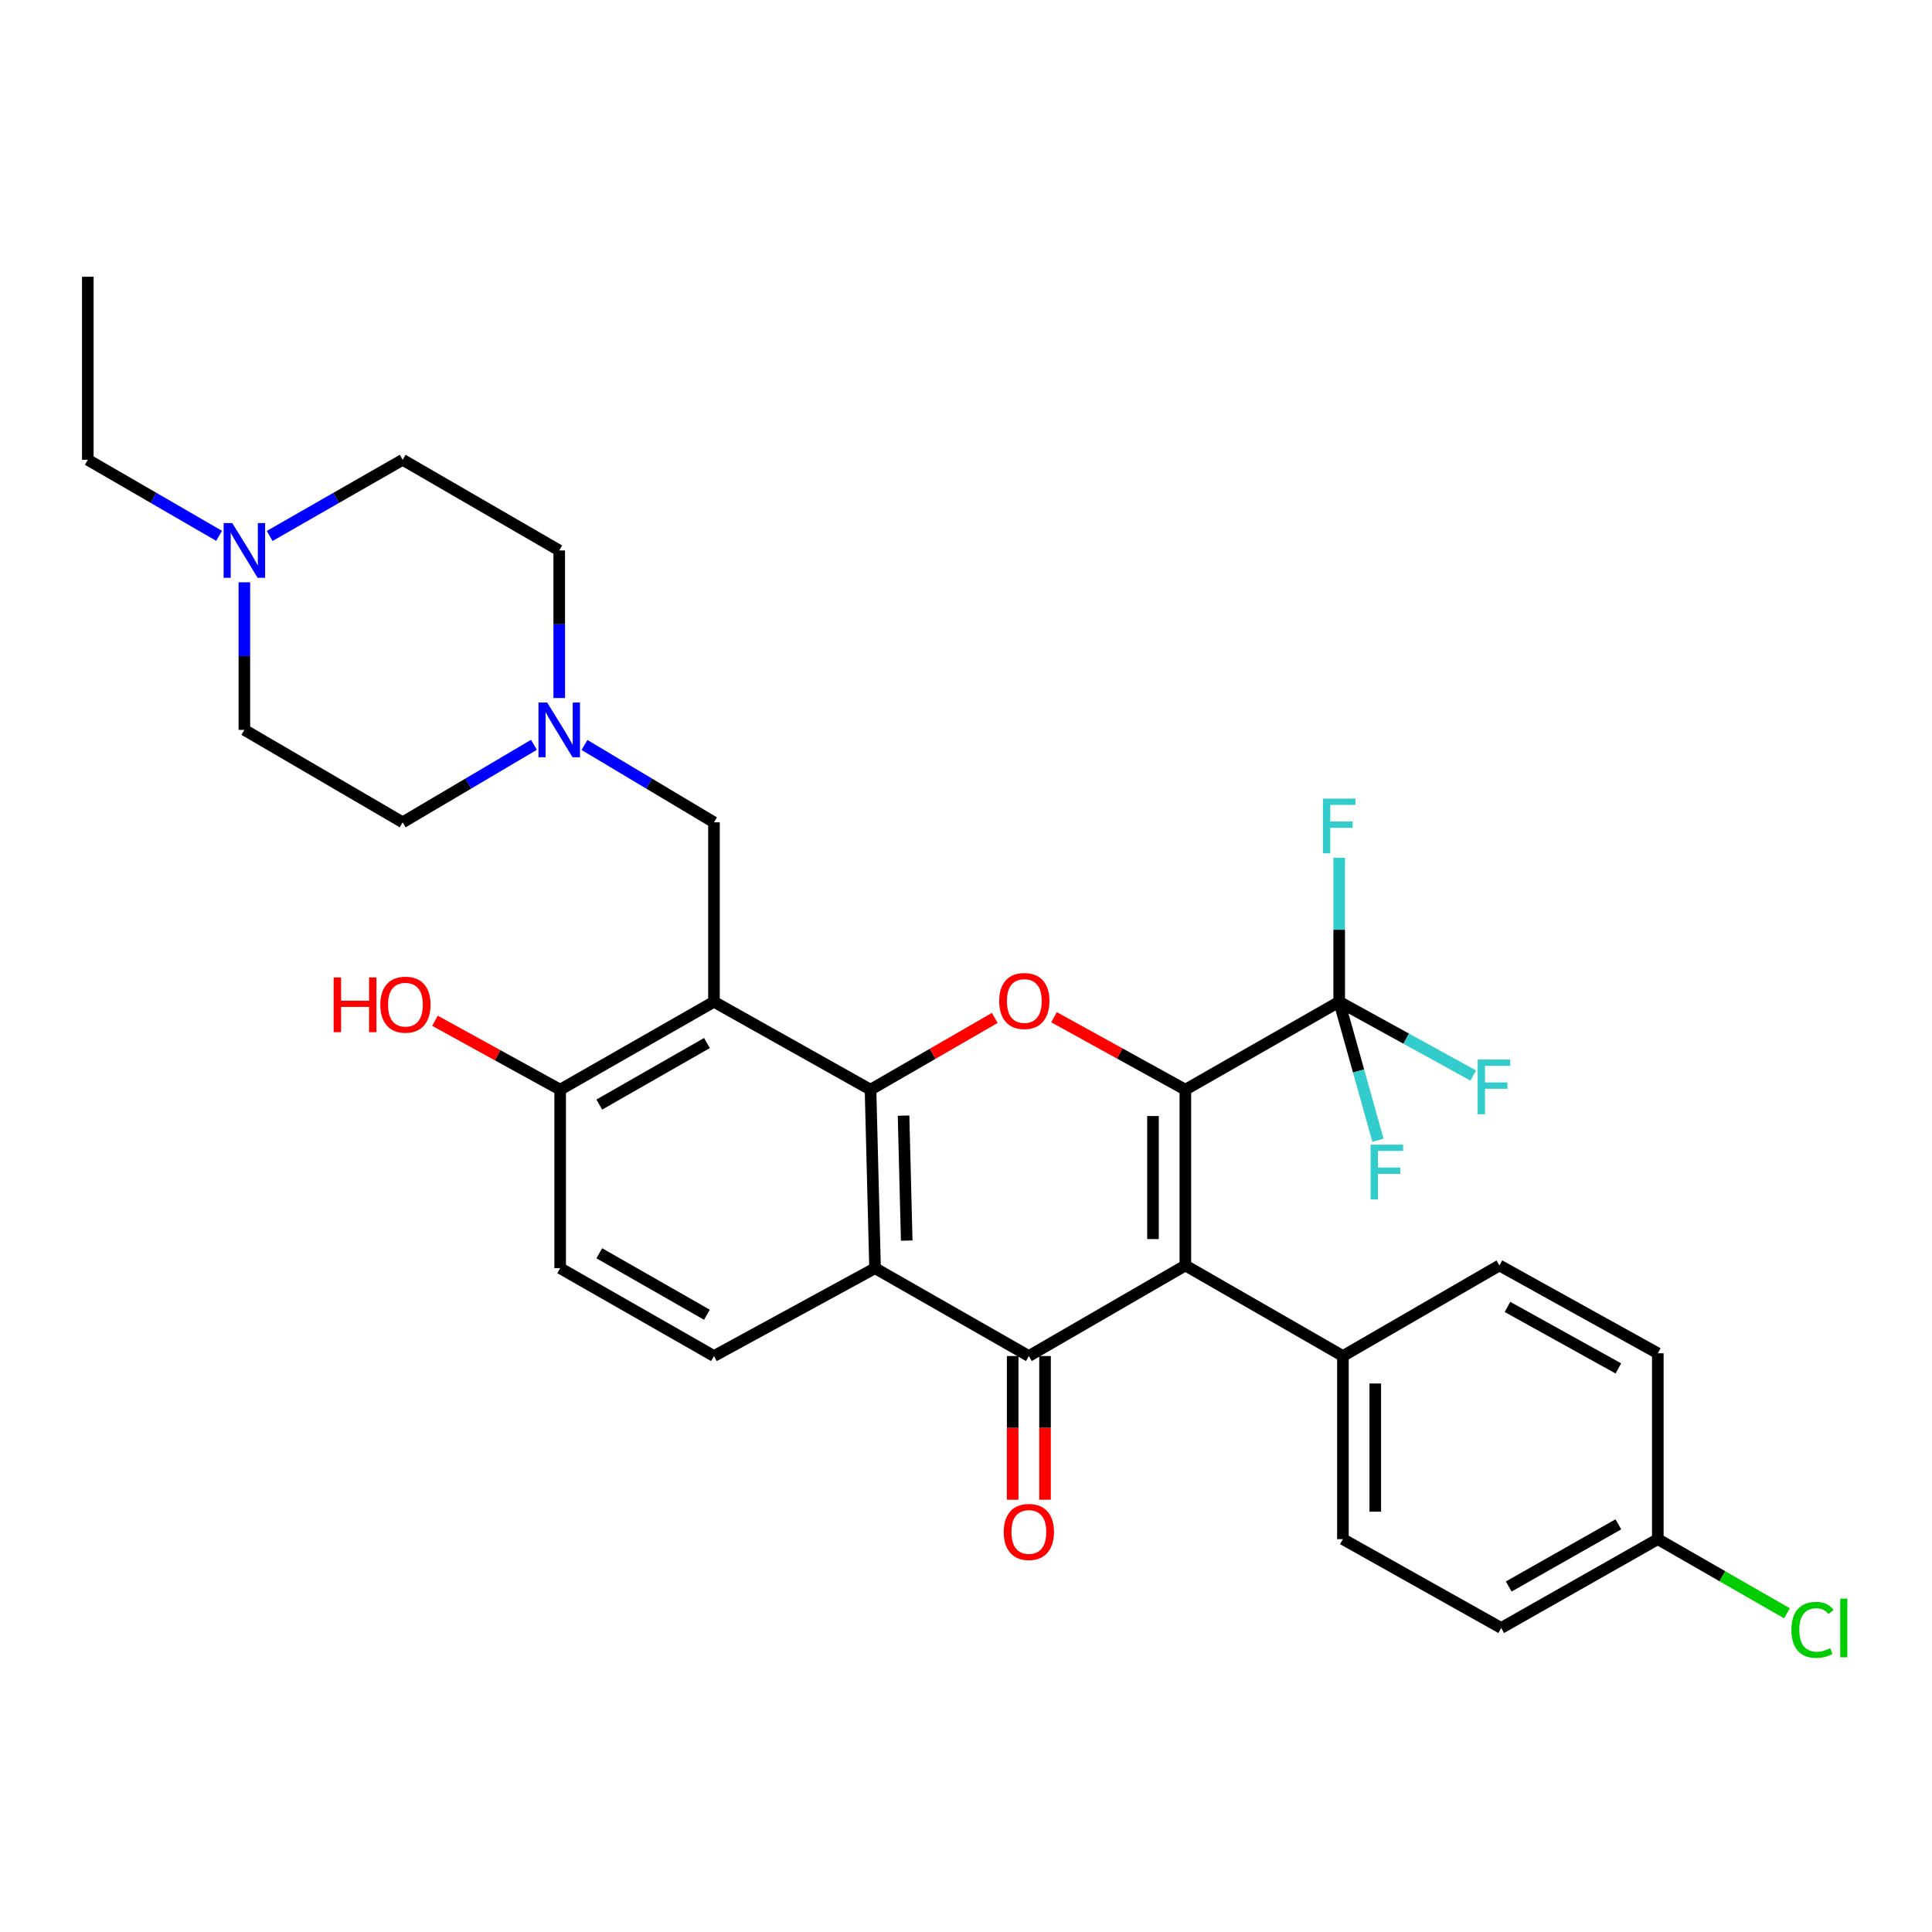 <?xml version='1.0' encoding='iso-8859-1'?>
<svg version='1.1' baseProfile='full'
              xmlns='http://www.w3.org/2000/svg'
                      xmlns:rdkit='http://www.rdkit.org/xml'
                      xmlns:xlink='http://www.w3.org/1999/xlink'
                  xml:space='preserve'
width='1000px' height='1000px' viewBox='0 0 1000 1000'>
<!-- END OF HEADER -->
<rect style='opacity:1.0;fill:#FFFFFF;stroke:none' width='1000' height='1000' x='0' y='0'> </rect>
<path class='bond-0' d='M 613.539,564.01 L 613.539,654.993' style='fill:none;fill-rule:evenodd;stroke:#000000;stroke-width:6px;stroke-linecap:butt;stroke-linejoin:miter;stroke-opacity:1' />
<path class='bond-0' d='M 596.79,577.657 L 596.79,641.346' style='fill:none;fill-rule:evenodd;stroke:#000000;stroke-width:6px;stroke-linecap:butt;stroke-linejoin:miter;stroke-opacity:1' />
<path class='bond-3' d='M 613.539,564.01 L 579.552,545.263' style='fill:none;fill-rule:evenodd;stroke:#000000;stroke-width:6px;stroke-linecap:butt;stroke-linejoin:miter;stroke-opacity:1' />
<path class='bond-3' d='M 579.552,545.263 L 545.565,526.517' style='fill:none;fill-rule:evenodd;stroke:#FF0000;stroke-width:6px;stroke-linecap:butt;stroke-linejoin:miter;stroke-opacity:1' />
<path class='bond-6' d='M 613.539,564.01 L 693.161,518.509' style='fill:none;fill-rule:evenodd;stroke:#000000;stroke-width:6px;stroke-linecap:butt;stroke-linejoin:miter;stroke-opacity:1' />
<path class='bond-2' d='M 613.539,654.993 L 532.53,701.881' style='fill:none;fill-rule:evenodd;stroke:#000000;stroke-width:6px;stroke-linecap:butt;stroke-linejoin:miter;stroke-opacity:1' />
<path class='bond-10' d='M 613.539,654.993 L 695.087,701.881' style='fill:none;fill-rule:evenodd;stroke:#000000;stroke-width:6px;stroke-linecap:butt;stroke-linejoin:miter;stroke-opacity:1' />
<path class='bond-1' d='M 450.582,564.01 L 482.735,545.44' style='fill:none;fill-rule:evenodd;stroke:#000000;stroke-width:6px;stroke-linecap:butt;stroke-linejoin:miter;stroke-opacity:1' />
<path class='bond-1' d='M 482.735,545.44 L 514.887,526.87' style='fill:none;fill-rule:evenodd;stroke:#FF0000;stroke-width:6px;stroke-linecap:butt;stroke-linejoin:miter;stroke-opacity:1' />
<path class='bond-4' d='M 450.582,564.01 L 452.927,656.417' style='fill:none;fill-rule:evenodd;stroke:#000000;stroke-width:6px;stroke-linecap:butt;stroke-linejoin:miter;stroke-opacity:1' />
<path class='bond-4' d='M 467.677,577.446 L 469.318,642.131' style='fill:none;fill-rule:evenodd;stroke:#000000;stroke-width:6px;stroke-linecap:butt;stroke-linejoin:miter;stroke-opacity:1' />
<path class='bond-5' d='M 450.582,564.01 L 369.545,518.509' style='fill:none;fill-rule:evenodd;stroke:#000000;stroke-width:6px;stroke-linecap:butt;stroke-linejoin:miter;stroke-opacity:1' />
<path class='bond-13' d='M 524.156,701.881 L 524.156,739.071' style='fill:none;fill-rule:evenodd;stroke:#000000;stroke-width:6px;stroke-linecap:butt;stroke-linejoin:miter;stroke-opacity:1' />
<path class='bond-13' d='M 524.156,739.071 L 524.156,776.261' style='fill:none;fill-rule:evenodd;stroke:#FF0000;stroke-width:6px;stroke-linecap:butt;stroke-linejoin:miter;stroke-opacity:1' />
<path class='bond-13' d='M 540.905,701.881 L 540.905,739.071' style='fill:none;fill-rule:evenodd;stroke:#000000;stroke-width:6px;stroke-linecap:butt;stroke-linejoin:miter;stroke-opacity:1' />
<path class='bond-13' d='M 540.905,739.071 L 540.905,776.261' style='fill:none;fill-rule:evenodd;stroke:#FF0000;stroke-width:6px;stroke-linecap:butt;stroke-linejoin:miter;stroke-opacity:1' />
<path class='bond-31' d='M 532.53,701.881 L 452.927,656.417' style='fill:none;fill-rule:evenodd;stroke:#000000;stroke-width:6px;stroke-linecap:butt;stroke-linejoin:miter;stroke-opacity:1' />
<path class='bond-9' d='M 452.927,656.417 L 369.545,701.881' style='fill:none;fill-rule:evenodd;stroke:#000000;stroke-width:6px;stroke-linecap:butt;stroke-linejoin:miter;stroke-opacity:1' />
<path class='bond-8' d='M 369.545,518.509 L 369.545,425.636' style='fill:none;fill-rule:evenodd;stroke:#000000;stroke-width:6px;stroke-linecap:butt;stroke-linejoin:miter;stroke-opacity:1' />
<path class='bond-11' d='M 369.545,518.509 L 289.942,564.01' style='fill:none;fill-rule:evenodd;stroke:#000000;stroke-width:6px;stroke-linecap:butt;stroke-linejoin:miter;stroke-opacity:1' />
<path class='bond-11' d='M 365.916,539.875 L 310.194,571.726' style='fill:none;fill-rule:evenodd;stroke:#000000;stroke-width:6px;stroke-linecap:butt;stroke-linejoin:miter;stroke-opacity:1' />
<path class='bond-15' d='M 693.161,518.509 L 703.197,554.348' style='fill:none;fill-rule:evenodd;stroke:#000000;stroke-width:6px;stroke-linecap:butt;stroke-linejoin:miter;stroke-opacity:1' />
<path class='bond-15' d='M 703.197,554.348 L 713.232,590.188' style='fill:none;fill-rule:evenodd;stroke:#33CCCC;stroke-width:6px;stroke-linecap:butt;stroke-linejoin:miter;stroke-opacity:1' />
<path class='bond-16' d='M 693.161,518.509 L 727.852,537.601' style='fill:none;fill-rule:evenodd;stroke:#000000;stroke-width:6px;stroke-linecap:butt;stroke-linejoin:miter;stroke-opacity:1' />
<path class='bond-16' d='M 727.852,537.601 L 762.543,556.694' style='fill:none;fill-rule:evenodd;stroke:#33CCCC;stroke-width:6px;stroke-linecap:butt;stroke-linejoin:miter;stroke-opacity:1' />
<path class='bond-17' d='M 693.161,518.509 L 693.161,481.234' style='fill:none;fill-rule:evenodd;stroke:#000000;stroke-width:6px;stroke-linecap:butt;stroke-linejoin:miter;stroke-opacity:1' />
<path class='bond-17' d='M 693.161,481.234 L 693.161,443.96' style='fill:none;fill-rule:evenodd;stroke:#33CCCC;stroke-width:6px;stroke-linecap:butt;stroke-linejoin:miter;stroke-opacity:1' />
<path class='bond-7' d='M 302.53,385.592 L 336.038,405.614' style='fill:none;fill-rule:evenodd;stroke:#0000FF;stroke-width:6px;stroke-linecap:butt;stroke-linejoin:miter;stroke-opacity:1' />
<path class='bond-7' d='M 336.038,405.614 L 369.545,425.636' style='fill:none;fill-rule:evenodd;stroke:#000000;stroke-width:6px;stroke-linecap:butt;stroke-linejoin:miter;stroke-opacity:1' />
<path class='bond-20' d='M 289.458,361.299 L 289.458,323.108' style='fill:none;fill-rule:evenodd;stroke:#0000FF;stroke-width:6px;stroke-linecap:butt;stroke-linejoin:miter;stroke-opacity:1' />
<path class='bond-20' d='M 289.458,323.108 L 289.458,284.918' style='fill:none;fill-rule:evenodd;stroke:#000000;stroke-width:6px;stroke-linecap:butt;stroke-linejoin:miter;stroke-opacity:1' />
<path class='bond-21' d='M 276.365,385.513 L 242.398,405.575' style='fill:none;fill-rule:evenodd;stroke:#0000FF;stroke-width:6px;stroke-linecap:butt;stroke-linejoin:miter;stroke-opacity:1' />
<path class='bond-21' d='M 242.398,405.575 L 208.43,425.636' style='fill:none;fill-rule:evenodd;stroke:#000000;stroke-width:6px;stroke-linecap:butt;stroke-linejoin:miter;stroke-opacity:1' />
<path class='bond-33' d='M 369.545,701.881 L 289.942,656.417' style='fill:none;fill-rule:evenodd;stroke:#000000;stroke-width:6px;stroke-linecap:butt;stroke-linejoin:miter;stroke-opacity:1' />
<path class='bond-33' d='M 365.911,680.517 L 310.189,648.693' style='fill:none;fill-rule:evenodd;stroke:#000000;stroke-width:6px;stroke-linecap:butt;stroke-linejoin:miter;stroke-opacity:1' />
<path class='bond-18' d='M 695.087,701.881 L 695.087,796.661' style='fill:none;fill-rule:evenodd;stroke:#000000;stroke-width:6px;stroke-linecap:butt;stroke-linejoin:miter;stroke-opacity:1' />
<path class='bond-18' d='M 711.836,716.098 L 711.836,782.444' style='fill:none;fill-rule:evenodd;stroke:#000000;stroke-width:6px;stroke-linecap:butt;stroke-linejoin:miter;stroke-opacity:1' />
<path class='bond-19' d='M 695.087,701.881 L 776.096,654.993' style='fill:none;fill-rule:evenodd;stroke:#000000;stroke-width:6px;stroke-linecap:butt;stroke-linejoin:miter;stroke-opacity:1' />
<path class='bond-14' d='M 289.942,564.01 L 289.942,656.417' style='fill:none;fill-rule:evenodd;stroke:#000000;stroke-width:6px;stroke-linecap:butt;stroke-linejoin:miter;stroke-opacity:1' />
<path class='bond-27' d='M 289.942,564.01 L 257.54,546.177' style='fill:none;fill-rule:evenodd;stroke:#000000;stroke-width:6px;stroke-linecap:butt;stroke-linejoin:miter;stroke-opacity:1' />
<path class='bond-27' d='M 257.54,546.177 L 225.139,528.345' style='fill:none;fill-rule:evenodd;stroke:#FF0000;stroke-width:6px;stroke-linecap:butt;stroke-linejoin:miter;stroke-opacity:1' />
<path class='bond-12' d='M 126.482,301.399 L 126.482,339.59' style='fill:none;fill-rule:evenodd;stroke:#0000FF;stroke-width:6px;stroke-linecap:butt;stroke-linejoin:miter;stroke-opacity:1' />
<path class='bond-12' d='M 126.482,339.59 L 126.482,377.781' style='fill:none;fill-rule:evenodd;stroke:#000000;stroke-width:6px;stroke-linecap:butt;stroke-linejoin:miter;stroke-opacity:1' />
<path class='bond-29' d='M 113.401,277.342 L 79.428,257.668' style='fill:none;fill-rule:evenodd;stroke:#0000FF;stroke-width:6px;stroke-linecap:butt;stroke-linejoin:miter;stroke-opacity:1' />
<path class='bond-29' d='M 79.428,257.668 L 45.455,237.993' style='fill:none;fill-rule:evenodd;stroke:#000000;stroke-width:6px;stroke-linecap:butt;stroke-linejoin:miter;stroke-opacity:1' />
<path class='bond-34' d='M 139.583,277.416 L 174.007,257.704' style='fill:none;fill-rule:evenodd;stroke:#0000FF;stroke-width:6px;stroke-linecap:butt;stroke-linejoin:miter;stroke-opacity:1' />
<path class='bond-34' d='M 174.007,257.704 L 208.43,237.993' style='fill:none;fill-rule:evenodd;stroke:#000000;stroke-width:6px;stroke-linecap:butt;stroke-linejoin:miter;stroke-opacity:1' />
<path class='bond-26' d='M 695.087,796.661 L 777.017,842.636' style='fill:none;fill-rule:evenodd;stroke:#000000;stroke-width:6px;stroke-linecap:butt;stroke-linejoin:miter;stroke-opacity:1' />
<path class='bond-25' d='M 776.096,654.993 L 858.082,700.457' style='fill:none;fill-rule:evenodd;stroke:#000000;stroke-width:6px;stroke-linecap:butt;stroke-linejoin:miter;stroke-opacity:1' />
<path class='bond-25' d='M 780.271,676.46 L 837.661,708.285' style='fill:none;fill-rule:evenodd;stroke:#000000;stroke-width:6px;stroke-linecap:butt;stroke-linejoin:miter;stroke-opacity:1' />
<path class='bond-23' d='M 289.458,284.918 L 208.43,237.993' style='fill:none;fill-rule:evenodd;stroke:#000000;stroke-width:6px;stroke-linecap:butt;stroke-linejoin:miter;stroke-opacity:1' />
<path class='bond-22' d='M 208.43,425.636 L 126.482,377.781' style='fill:none;fill-rule:evenodd;stroke:#000000;stroke-width:6px;stroke-linecap:butt;stroke-linejoin:miter;stroke-opacity:1' />
<path class='bond-24' d='M 858.082,796.661 L 858.082,700.457' style='fill:none;fill-rule:evenodd;stroke:#000000;stroke-width:6px;stroke-linecap:butt;stroke-linejoin:miter;stroke-opacity:1' />
<path class='bond-28' d='M 858.082,796.661 L 891.502,815.851' style='fill:none;fill-rule:evenodd;stroke:#000000;stroke-width:6px;stroke-linecap:butt;stroke-linejoin:miter;stroke-opacity:1' />
<path class='bond-28' d='M 891.502,815.851 L 924.922,835.041' style='fill:none;fill-rule:evenodd;stroke:#00CC00;stroke-width:6px;stroke-linecap:butt;stroke-linejoin:miter;stroke-opacity:1' />
<path class='bond-32' d='M 858.082,796.661 L 777.017,842.636' style='fill:none;fill-rule:evenodd;stroke:#000000;stroke-width:6px;stroke-linecap:butt;stroke-linejoin:miter;stroke-opacity:1' />
<path class='bond-32' d='M 837.659,788.988 L 780.914,821.171' style='fill:none;fill-rule:evenodd;stroke:#000000;stroke-width:6px;stroke-linecap:butt;stroke-linejoin:miter;stroke-opacity:1' />
<path class='bond-30' d='M 45.455,237.993 L 45.455,143.241' style='fill:none;fill-rule:evenodd;stroke:#000000;stroke-width:6px;stroke-linecap:butt;stroke-linejoin:miter;stroke-opacity:1' />
<path  class='atom-4' d='M 517.185 518.114
Q 517.185 511.314, 520.545 507.514
Q 523.905 503.714, 530.185 503.714
Q 536.465 503.714, 539.825 507.514
Q 543.185 511.314, 543.185 518.114
Q 543.185 524.994, 539.785 528.914
Q 536.385 532.794, 530.185 532.794
Q 523.945 532.794, 520.545 528.914
Q 517.185 525.034, 517.185 518.114
M 530.185 529.594
Q 534.505 529.594, 536.825 526.714
Q 539.185 523.794, 539.185 518.114
Q 539.185 512.554, 536.825 509.754
Q 534.505 506.914, 530.185 506.914
Q 525.865 506.914, 523.505 509.714
Q 521.185 512.514, 521.185 518.114
Q 521.185 523.834, 523.505 526.714
Q 525.865 529.594, 530.185 529.594
' fill='#FF0000'/>
<path  class='atom-8' d='M 283.198 363.621
L 292.478 378.621
Q 293.398 380.101, 294.878 382.781
Q 296.358 385.461, 296.438 385.621
L 296.438 363.621
L 300.198 363.621
L 300.198 391.941
L 296.318 391.941
L 286.358 375.541
Q 285.198 373.621, 283.958 371.421
Q 282.758 369.221, 282.398 368.541
L 282.398 391.941
L 278.718 391.941
L 278.718 363.621
L 283.198 363.621
' fill='#0000FF'/>
<path  class='atom-13' d='M 120.222 270.758
L 129.502 285.758
Q 130.422 287.238, 131.902 289.918
Q 133.382 292.598, 133.462 292.758
L 133.462 270.758
L 137.222 270.758
L 137.222 299.078
L 133.342 299.078
L 123.382 282.678
Q 122.222 280.758, 120.982 278.558
Q 119.782 276.358, 119.422 275.678
L 119.422 299.078
L 115.742 299.078
L 115.742 270.758
L 120.222 270.758
' fill='#0000FF'/>
<path  class='atom-14' d='M 519.53 792.935
Q 519.53 786.135, 522.89 782.335
Q 526.25 778.535, 532.53 778.535
Q 538.81 778.535, 542.17 782.335
Q 545.53 786.135, 545.53 792.935
Q 545.53 799.815, 542.13 803.735
Q 538.73 807.615, 532.53 807.615
Q 526.29 807.615, 522.89 803.735
Q 519.53 799.855, 519.53 792.935
M 532.53 804.415
Q 536.85 804.415, 539.17 801.535
Q 541.53 798.615, 541.53 792.935
Q 541.53 787.375, 539.17 784.575
Q 536.85 781.735, 532.53 781.735
Q 528.21 781.735, 525.85 784.535
Q 523.53 787.335, 523.53 792.935
Q 523.53 798.655, 525.85 801.535
Q 528.21 804.415, 532.53 804.415
' fill='#FF0000'/>
<path  class='atom-16' d='M 709.418 592.476
L 726.258 592.476
L 726.258 595.716
L 713.218 595.716
L 713.218 604.316
L 724.818 604.316
L 724.818 607.596
L 713.218 607.596
L 713.218 620.796
L 709.418 620.796
L 709.418 592.476
' fill='#33CCCC'/>
<path  class='atom-17' d='M 764.829 548.426
L 781.669 548.426
L 781.669 551.666
L 768.629 551.666
L 768.629 560.266
L 780.229 560.266
L 780.229 563.546
L 768.629 563.546
L 768.629 576.746
L 764.829 576.746
L 764.829 548.426
' fill='#33CCCC'/>
<path  class='atom-18' d='M 684.741 413.365
L 701.581 413.365
L 701.581 416.605
L 688.541 416.605
L 688.541 425.205
L 700.141 425.205
L 700.141 428.485
L 688.541 428.485
L 688.541 441.685
L 684.741 441.685
L 684.741 413.365
' fill='#33CCCC'/>
<path  class='atom-28' d='M 172.694 505.932
L 176.534 505.932
L 176.534 517.972
L 191.014 517.972
L 191.014 505.932
L 194.854 505.932
L 194.854 534.252
L 191.014 534.252
L 191.014 521.172
L 176.534 521.172
L 176.534 534.252
L 172.694 534.252
L 172.694 505.932
' fill='#FF0000'/>
<path  class='atom-28' d='M 196.854 520.012
Q 196.854 513.212, 200.214 509.412
Q 203.574 505.612, 209.854 505.612
Q 216.134 505.612, 219.494 509.412
Q 222.854 513.212, 222.854 520.012
Q 222.854 526.892, 219.454 530.812
Q 216.054 534.692, 209.854 534.692
Q 203.614 534.692, 200.214 530.812
Q 196.854 526.932, 196.854 520.012
M 209.854 531.492
Q 214.174 531.492, 216.494 528.612
Q 218.854 525.692, 218.854 520.012
Q 218.854 514.452, 216.494 511.652
Q 214.174 508.812, 209.854 508.812
Q 205.534 508.812, 203.174 511.612
Q 200.854 514.412, 200.854 520.012
Q 200.854 525.732, 203.174 528.612
Q 205.534 531.492, 209.854 531.492
' fill='#FF0000'/>
<path  class='atom-29' d='M 927.231 843.616
Q 927.231 836.576, 930.511 832.896
Q 933.831 829.176, 940.111 829.176
Q 945.951 829.176, 949.071 833.296
L 946.431 835.456
Q 944.151 832.456, 940.111 832.456
Q 935.831 832.456, 933.551 835.336
Q 931.311 838.176, 931.311 843.616
Q 931.311 849.216, 933.631 852.096
Q 935.991 854.976, 940.551 854.976
Q 943.671 854.976, 947.311 853.096
L 948.431 856.096
Q 946.951 857.056, 944.711 857.616
Q 942.471 858.176, 939.991 858.176
Q 933.831 858.176, 930.511 854.416
Q 927.231 850.656, 927.231 843.616
' fill='#00CC00'/>
<path  class='atom-29' d='M 952.511 827.456
L 956.191 827.456
L 956.191 857.816
L 952.511 857.816
L 952.511 827.456
' fill='#00CC00'/>
</svg>
